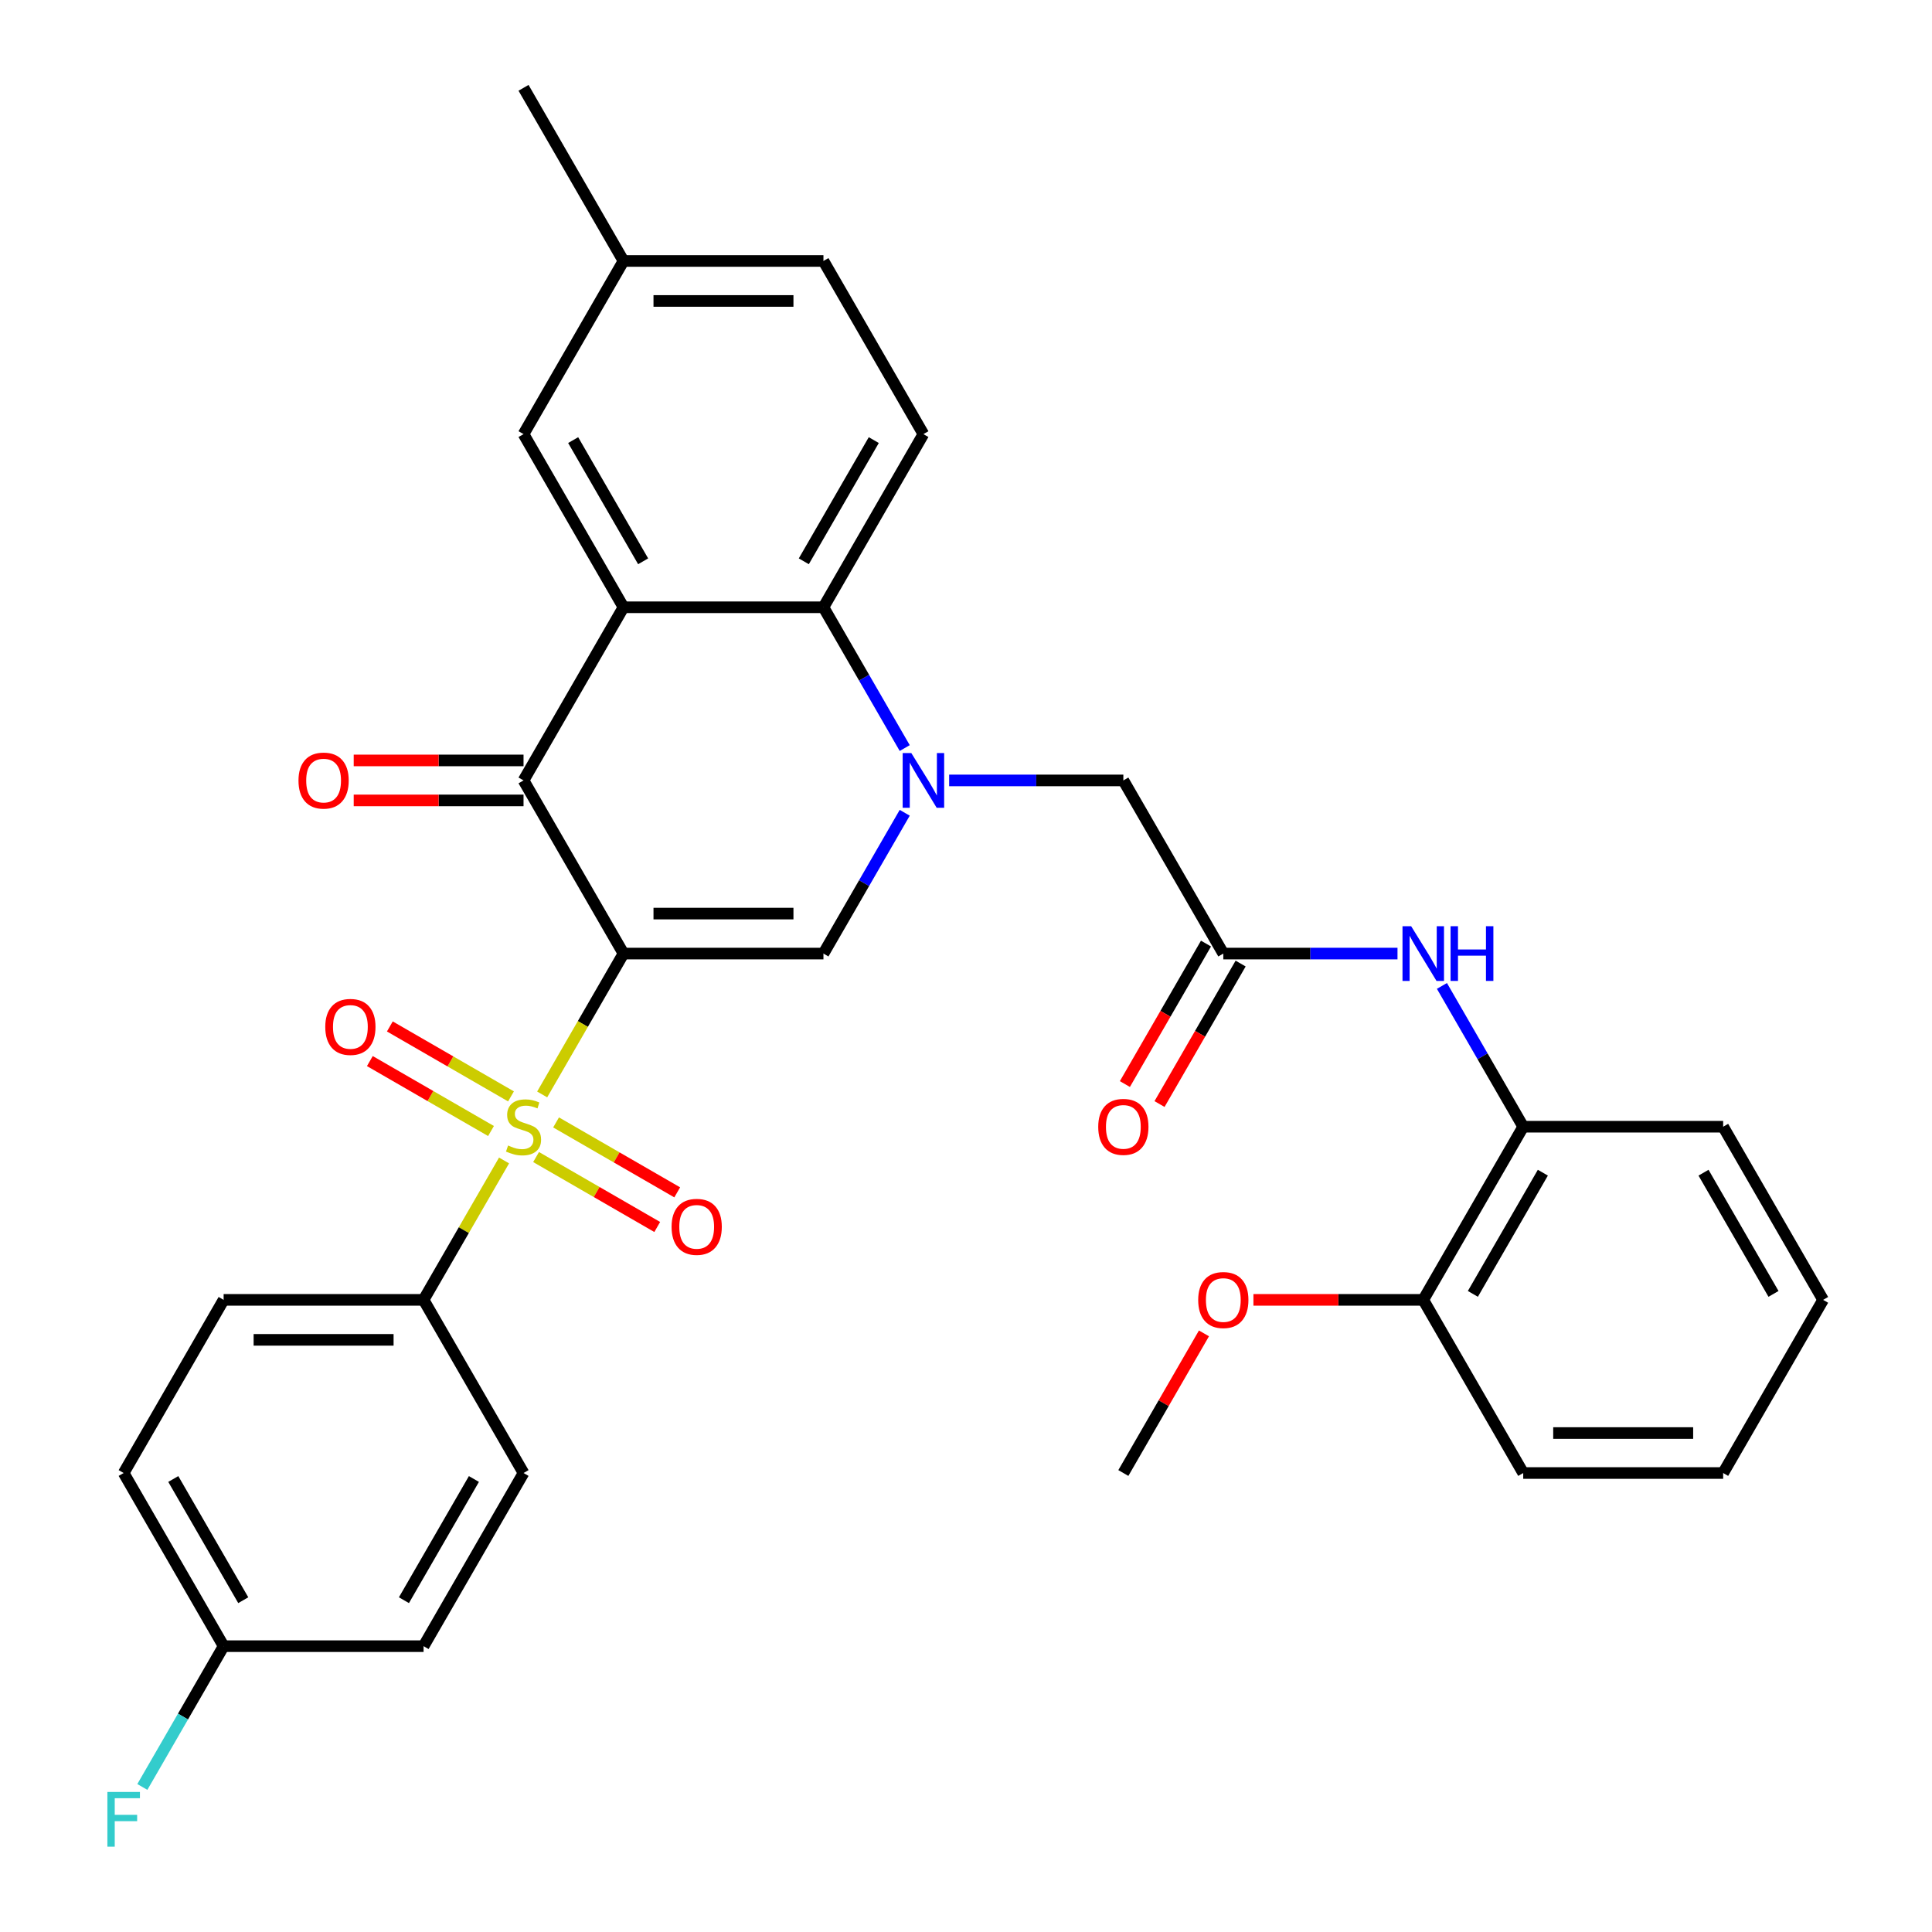 <?xml version='1.0' encoding='iso-8859-1'?>
<svg version='1.1' baseProfile='full'
              xmlns='http://www.w3.org/2000/svg'
                      xmlns:rdkit='http://www.rdkit.org/xml'
                      xmlns:xlink='http://www.w3.org/1999/xlink'
                  xml:space='preserve'
width='1000px' height='1000px' viewBox='0 0 1000 1000'>
<!-- END OF HEADER -->
<rect style='opacity:1.0;fill:#FFFFFF;stroke:none' width='1000' height='1000' x='0' y='0'> </rect>
<path class='bond-0' d='M 322.725,493.565 L 301.676,530.022' style='fill:none;fill-rule:evenodd;stroke:#000000;stroke-width:6px;stroke-linecap:butt;stroke-linejoin:miter;stroke-opacity:1' />
<path class='bond-0' d='M 301.676,530.022 L 280.627,566.48' style='fill:none;fill-rule:evenodd;stroke:#CCCC00;stroke-width:6px;stroke-linecap:butt;stroke-linejoin:miter;stroke-opacity:1' />
<path class='bond-2' d='M 322.725,493.565 L 270.982,403.943' style='fill:none;fill-rule:evenodd;stroke:#000000;stroke-width:6px;stroke-linecap:butt;stroke-linejoin:miter;stroke-opacity:1' />
<path class='bond-3' d='M 322.725,493.565 L 426.212,493.565' style='fill:none;fill-rule:evenodd;stroke:#000000;stroke-width:6px;stroke-linecap:butt;stroke-linejoin:miter;stroke-opacity:1' />
<path class='bond-3' d='M 338.248,472.868 L 410.689,472.868' style='fill:none;fill-rule:evenodd;stroke:#000000;stroke-width:6px;stroke-linecap:butt;stroke-linejoin:miter;stroke-opacity:1' />
<path class='bond-7' d='M 260.897,600.654 L 240.068,636.732' style='fill:none;fill-rule:evenodd;stroke:#CCCC00;stroke-width:6px;stroke-linecap:butt;stroke-linejoin:miter;stroke-opacity:1' />
<path class='bond-7' d='M 240.068,636.732 L 219.238,672.809' style='fill:none;fill-rule:evenodd;stroke:#000000;stroke-width:6px;stroke-linecap:butt;stroke-linejoin:miter;stroke-opacity:1' />
<path class='bond-10' d='M 264.489,567.489 L 233.136,549.387' style='fill:none;fill-rule:evenodd;stroke:#CCCC00;stroke-width:6px;stroke-linecap:butt;stroke-linejoin:miter;stroke-opacity:1' />
<path class='bond-10' d='M 233.136,549.387 L 201.784,531.286' style='fill:none;fill-rule:evenodd;stroke:#FF0000;stroke-width:6px;stroke-linecap:butt;stroke-linejoin:miter;stroke-opacity:1' />
<path class='bond-10' d='M 254.14,585.413 L 222.788,567.312' style='fill:none;fill-rule:evenodd;stroke:#CCCC00;stroke-width:6px;stroke-linecap:butt;stroke-linejoin:miter;stroke-opacity:1' />
<path class='bond-10' d='M 222.788,567.312 L 191.436,549.211' style='fill:none;fill-rule:evenodd;stroke:#FF0000;stroke-width:6px;stroke-linecap:butt;stroke-linejoin:miter;stroke-opacity:1' />
<path class='bond-11' d='M 277.474,598.885 L 308.827,616.986' style='fill:none;fill-rule:evenodd;stroke:#CCCC00;stroke-width:6px;stroke-linecap:butt;stroke-linejoin:miter;stroke-opacity:1' />
<path class='bond-11' d='M 308.827,616.986 L 340.179,635.088' style='fill:none;fill-rule:evenodd;stroke:#FF0000;stroke-width:6px;stroke-linecap:butt;stroke-linejoin:miter;stroke-opacity:1' />
<path class='bond-11' d='M 287.823,580.961 L 319.175,599.062' style='fill:none;fill-rule:evenodd;stroke:#CCCC00;stroke-width:6px;stroke-linecap:butt;stroke-linejoin:miter;stroke-opacity:1' />
<path class='bond-11' d='M 319.175,599.062 L 350.528,617.163' style='fill:none;fill-rule:evenodd;stroke:#FF0000;stroke-width:6px;stroke-linecap:butt;stroke-linejoin:miter;stroke-opacity:1' />
<path class='bond-1' d='M 468.286,420.69 L 447.249,457.127' style='fill:none;fill-rule:evenodd;stroke:#0000FF;stroke-width:6px;stroke-linecap:butt;stroke-linejoin:miter;stroke-opacity:1' />
<path class='bond-1' d='M 447.249,457.127 L 426.212,493.565' style='fill:none;fill-rule:evenodd;stroke:#000000;stroke-width:6px;stroke-linecap:butt;stroke-linejoin:miter;stroke-opacity:1' />
<path class='bond-5' d='M 468.286,387.196 L 447.249,350.758' style='fill:none;fill-rule:evenodd;stroke:#0000FF;stroke-width:6px;stroke-linecap:butt;stroke-linejoin:miter;stroke-opacity:1' />
<path class='bond-5' d='M 447.249,350.758 L 426.212,314.321' style='fill:none;fill-rule:evenodd;stroke:#000000;stroke-width:6px;stroke-linecap:butt;stroke-linejoin:miter;stroke-opacity:1' />
<path class='bond-9' d='M 491.282,403.943 L 536.362,403.943' style='fill:none;fill-rule:evenodd;stroke:#0000FF;stroke-width:6px;stroke-linecap:butt;stroke-linejoin:miter;stroke-opacity:1' />
<path class='bond-9' d='M 536.362,403.943 L 581.442,403.943' style='fill:none;fill-rule:evenodd;stroke:#000000;stroke-width:6px;stroke-linecap:butt;stroke-linejoin:miter;stroke-opacity:1' />
<path class='bond-4' d='M 270.982,403.943 L 322.725,314.321' style='fill:none;fill-rule:evenodd;stroke:#000000;stroke-width:6px;stroke-linecap:butt;stroke-linejoin:miter;stroke-opacity:1' />
<path class='bond-15' d='M 270.982,393.594 L 227.032,393.594' style='fill:none;fill-rule:evenodd;stroke:#000000;stroke-width:6px;stroke-linecap:butt;stroke-linejoin:miter;stroke-opacity:1' />
<path class='bond-15' d='M 227.032,393.594 L 183.082,393.594' style='fill:none;fill-rule:evenodd;stroke:#FF0000;stroke-width:6px;stroke-linecap:butt;stroke-linejoin:miter;stroke-opacity:1' />
<path class='bond-15' d='M 270.982,414.292 L 227.032,414.292' style='fill:none;fill-rule:evenodd;stroke:#000000;stroke-width:6px;stroke-linecap:butt;stroke-linejoin:miter;stroke-opacity:1' />
<path class='bond-15' d='M 227.032,414.292 L 183.082,414.292' style='fill:none;fill-rule:evenodd;stroke:#FF0000;stroke-width:6px;stroke-linecap:butt;stroke-linejoin:miter;stroke-opacity:1' />
<path class='bond-13' d='M 322.725,314.321 L 270.982,224.699' style='fill:none;fill-rule:evenodd;stroke:#000000;stroke-width:6px;stroke-linecap:butt;stroke-linejoin:miter;stroke-opacity:1' />
<path class='bond-13' d='M 332.888,290.529 L 296.667,227.793' style='fill:none;fill-rule:evenodd;stroke:#000000;stroke-width:6px;stroke-linecap:butt;stroke-linejoin:miter;stroke-opacity:1' />
<path class='bond-33' d='M 322.725,314.321 L 426.212,314.321' style='fill:none;fill-rule:evenodd;stroke:#000000;stroke-width:6px;stroke-linecap:butt;stroke-linejoin:miter;stroke-opacity:1' />
<path class='bond-12' d='M 426.212,314.321 L 477.955,224.699' style='fill:none;fill-rule:evenodd;stroke:#000000;stroke-width:6px;stroke-linecap:butt;stroke-linejoin:miter;stroke-opacity:1' />
<path class='bond-12' d='M 416.049,290.529 L 452.269,227.793' style='fill:none;fill-rule:evenodd;stroke:#000000;stroke-width:6px;stroke-linecap:butt;stroke-linejoin:miter;stroke-opacity:1' />
<path class='bond-6' d='M 633.185,493.565 L 581.442,403.943' style='fill:none;fill-rule:evenodd;stroke:#000000;stroke-width:6px;stroke-linecap:butt;stroke-linejoin:miter;stroke-opacity:1' />
<path class='bond-8' d='M 633.185,493.565 L 678.265,493.565' style='fill:none;fill-rule:evenodd;stroke:#000000;stroke-width:6px;stroke-linecap:butt;stroke-linejoin:miter;stroke-opacity:1' />
<path class='bond-8' d='M 678.265,493.565 L 723.344,493.565' style='fill:none;fill-rule:evenodd;stroke:#0000FF;stroke-width:6px;stroke-linecap:butt;stroke-linejoin:miter;stroke-opacity:1' />
<path class='bond-16' d='M 624.223,488.391 L 603.232,524.748' style='fill:none;fill-rule:evenodd;stroke:#000000;stroke-width:6px;stroke-linecap:butt;stroke-linejoin:miter;stroke-opacity:1' />
<path class='bond-16' d='M 603.232,524.748 L 582.241,561.105' style='fill:none;fill-rule:evenodd;stroke:#FF0000;stroke-width:6px;stroke-linecap:butt;stroke-linejoin:miter;stroke-opacity:1' />
<path class='bond-16' d='M 642.147,498.739 L 621.156,535.097' style='fill:none;fill-rule:evenodd;stroke:#000000;stroke-width:6px;stroke-linecap:butt;stroke-linejoin:miter;stroke-opacity:1' />
<path class='bond-16' d='M 621.156,535.097 L 600.165,571.454' style='fill:none;fill-rule:evenodd;stroke:#FF0000;stroke-width:6px;stroke-linecap:butt;stroke-linejoin:miter;stroke-opacity:1' />
<path class='bond-18' d='M 219.238,672.809 L 115.752,672.809' style='fill:none;fill-rule:evenodd;stroke:#000000;stroke-width:6px;stroke-linecap:butt;stroke-linejoin:miter;stroke-opacity:1' />
<path class='bond-18' d='M 203.715,693.506 L 131.275,693.506' style='fill:none;fill-rule:evenodd;stroke:#000000;stroke-width:6px;stroke-linecap:butt;stroke-linejoin:miter;stroke-opacity:1' />
<path class='bond-19' d='M 219.238,672.809 L 270.982,762.431' style='fill:none;fill-rule:evenodd;stroke:#000000;stroke-width:6px;stroke-linecap:butt;stroke-linejoin:miter;stroke-opacity:1' />
<path class='bond-14' d='M 746.34,510.312 L 767.378,546.75' style='fill:none;fill-rule:evenodd;stroke:#0000FF;stroke-width:6px;stroke-linecap:butt;stroke-linejoin:miter;stroke-opacity:1' />
<path class='bond-14' d='M 767.378,546.75 L 788.415,583.187' style='fill:none;fill-rule:evenodd;stroke:#000000;stroke-width:6px;stroke-linecap:butt;stroke-linejoin:miter;stroke-opacity:1' />
<path class='bond-21' d='M 477.955,224.699 L 426.212,135.077' style='fill:none;fill-rule:evenodd;stroke:#000000;stroke-width:6px;stroke-linecap:butt;stroke-linejoin:miter;stroke-opacity:1' />
<path class='bond-20' d='M 270.982,224.699 L 322.725,135.077' style='fill:none;fill-rule:evenodd;stroke:#000000;stroke-width:6px;stroke-linecap:butt;stroke-linejoin:miter;stroke-opacity:1' />
<path class='bond-17' d='M 788.415,583.187 L 736.671,672.809' style='fill:none;fill-rule:evenodd;stroke:#000000;stroke-width:6px;stroke-linecap:butt;stroke-linejoin:miter;stroke-opacity:1' />
<path class='bond-17' d='M 798.578,606.979 L 762.357,669.714' style='fill:none;fill-rule:evenodd;stroke:#000000;stroke-width:6px;stroke-linecap:butt;stroke-linejoin:miter;stroke-opacity:1' />
<path class='bond-27' d='M 788.415,583.187 L 891.901,583.187' style='fill:none;fill-rule:evenodd;stroke:#000000;stroke-width:6px;stroke-linecap:butt;stroke-linejoin:miter;stroke-opacity:1' />
<path class='bond-26' d='M 736.671,672.809 L 692.722,672.809' style='fill:none;fill-rule:evenodd;stroke:#000000;stroke-width:6px;stroke-linecap:butt;stroke-linejoin:miter;stroke-opacity:1' />
<path class='bond-26' d='M 692.722,672.809 L 648.772,672.809' style='fill:none;fill-rule:evenodd;stroke:#FF0000;stroke-width:6px;stroke-linecap:butt;stroke-linejoin:miter;stroke-opacity:1' />
<path class='bond-28' d='M 736.671,672.809 L 788.415,762.431' style='fill:none;fill-rule:evenodd;stroke:#000000;stroke-width:6px;stroke-linecap:butt;stroke-linejoin:miter;stroke-opacity:1' />
<path class='bond-24' d='M 115.752,672.809 L 64.008,762.431' style='fill:none;fill-rule:evenodd;stroke:#000000;stroke-width:6px;stroke-linecap:butt;stroke-linejoin:miter;stroke-opacity:1' />
<path class='bond-23' d='M 270.982,762.431 L 219.238,852.053' style='fill:none;fill-rule:evenodd;stroke:#000000;stroke-width:6px;stroke-linecap:butt;stroke-linejoin:miter;stroke-opacity:1' />
<path class='bond-23' d='M 245.296,765.526 L 209.075,828.261' style='fill:none;fill-rule:evenodd;stroke:#000000;stroke-width:6px;stroke-linecap:butt;stroke-linejoin:miter;stroke-opacity:1' />
<path class='bond-29' d='M 322.725,135.077 L 270.982,45.455' style='fill:none;fill-rule:evenodd;stroke:#000000;stroke-width:6px;stroke-linecap:butt;stroke-linejoin:miter;stroke-opacity:1' />
<path class='bond-35' d='M 322.725,135.077 L 426.212,135.077' style='fill:none;fill-rule:evenodd;stroke:#000000;stroke-width:6px;stroke-linecap:butt;stroke-linejoin:miter;stroke-opacity:1' />
<path class='bond-35' d='M 338.248,155.774 L 410.689,155.774' style='fill:none;fill-rule:evenodd;stroke:#000000;stroke-width:6px;stroke-linecap:butt;stroke-linejoin:miter;stroke-opacity:1' />
<path class='bond-22' d='M 115.752,852.053 L 219.238,852.053' style='fill:none;fill-rule:evenodd;stroke:#000000;stroke-width:6px;stroke-linecap:butt;stroke-linejoin:miter;stroke-opacity:1' />
<path class='bond-25' d='M 115.752,852.053 L 94.714,888.491' style='fill:none;fill-rule:evenodd;stroke:#000000;stroke-width:6px;stroke-linecap:butt;stroke-linejoin:miter;stroke-opacity:1' />
<path class='bond-25' d='M 94.714,888.491 L 73.677,924.928' style='fill:none;fill-rule:evenodd;stroke:#33CCCC;stroke-width:6px;stroke-linecap:butt;stroke-linejoin:miter;stroke-opacity:1' />
<path class='bond-34' d='M 115.752,852.053 L 64.008,762.431' style='fill:none;fill-rule:evenodd;stroke:#000000;stroke-width:6px;stroke-linecap:butt;stroke-linejoin:miter;stroke-opacity:1' />
<path class='bond-34' d='M 125.914,828.261 L 89.694,765.526' style='fill:none;fill-rule:evenodd;stroke:#000000;stroke-width:6px;stroke-linecap:butt;stroke-linejoin:miter;stroke-opacity:1' />
<path class='bond-30' d='M 623.169,690.156 L 602.305,726.294' style='fill:none;fill-rule:evenodd;stroke:#FF0000;stroke-width:6px;stroke-linecap:butt;stroke-linejoin:miter;stroke-opacity:1' />
<path class='bond-30' d='M 602.305,726.294 L 581.442,762.431' style='fill:none;fill-rule:evenodd;stroke:#000000;stroke-width:6px;stroke-linecap:butt;stroke-linejoin:miter;stroke-opacity:1' />
<path class='bond-31' d='M 891.901,583.187 L 943.645,672.809' style='fill:none;fill-rule:evenodd;stroke:#000000;stroke-width:6px;stroke-linecap:butt;stroke-linejoin:miter;stroke-opacity:1' />
<path class='bond-31' d='M 881.739,606.979 L 917.959,669.714' style='fill:none;fill-rule:evenodd;stroke:#000000;stroke-width:6px;stroke-linecap:butt;stroke-linejoin:miter;stroke-opacity:1' />
<path class='bond-36' d='M 788.415,762.431 L 891.901,762.431' style='fill:none;fill-rule:evenodd;stroke:#000000;stroke-width:6px;stroke-linecap:butt;stroke-linejoin:miter;stroke-opacity:1' />
<path class='bond-36' d='M 803.938,741.734 L 876.378,741.734' style='fill:none;fill-rule:evenodd;stroke:#000000;stroke-width:6px;stroke-linecap:butt;stroke-linejoin:miter;stroke-opacity:1' />
<path class='bond-32' d='M 943.645,672.809 L 891.901,762.431' style='fill:none;fill-rule:evenodd;stroke:#000000;stroke-width:6px;stroke-linecap:butt;stroke-linejoin:miter;stroke-opacity:1' />
<path  class='atom-1' d='M 262.982 592.907
Q 263.302 593.027, 264.622 593.587
Q 265.942 594.147, 267.382 594.507
Q 268.862 594.827, 270.302 594.827
Q 272.982 594.827, 274.542 593.547
Q 276.102 592.227, 276.102 589.947
Q 276.102 588.387, 275.302 587.427
Q 274.542 586.467, 273.342 585.947
Q 272.142 585.427, 270.142 584.827
Q 267.622 584.067, 266.102 583.347
Q 264.622 582.627, 263.542 581.107
Q 262.502 579.587, 262.502 577.027
Q 262.502 573.467, 264.902 571.267
Q 267.342 569.067, 272.142 569.067
Q 275.422 569.067, 279.142 570.627
L 278.222 573.707
Q 274.822 572.307, 272.262 572.307
Q 269.502 572.307, 267.982 573.467
Q 266.462 574.587, 266.502 576.547
Q 266.502 578.067, 267.262 578.987
Q 268.062 579.907, 269.182 580.427
Q 270.342 580.947, 272.262 581.547
Q 274.822 582.347, 276.342 583.147
Q 277.862 583.947, 278.942 585.587
Q 280.062 587.187, 280.062 589.947
Q 280.062 593.867, 277.422 595.987
Q 274.822 598.067, 270.462 598.067
Q 267.942 598.067, 266.022 597.507
Q 264.142 596.987, 261.902 596.067
L 262.982 592.907
' fill='#CCCC00'/>
<path  class='atom-2' d='M 471.695 389.783
L 480.975 404.783
Q 481.895 406.263, 483.375 408.943
Q 484.855 411.623, 484.935 411.783
L 484.935 389.783
L 488.695 389.783
L 488.695 418.103
L 484.815 418.103
L 474.855 401.703
Q 473.695 399.783, 472.455 397.583
Q 471.255 395.383, 470.895 394.703
L 470.895 418.103
L 467.215 418.103
L 467.215 389.783
L 471.695 389.783
' fill='#0000FF'/>
<path  class='atom-9' d='M 730.411 479.405
L 739.691 494.405
Q 740.611 495.885, 742.091 498.565
Q 743.571 501.245, 743.651 501.405
L 743.651 479.405
L 747.411 479.405
L 747.411 507.725
L 743.531 507.725
L 733.571 491.325
Q 732.411 489.405, 731.171 487.205
Q 729.971 485.005, 729.611 484.325
L 729.611 507.725
L 725.931 507.725
L 725.931 479.405
L 730.411 479.405
' fill='#0000FF'/>
<path  class='atom-9' d='M 750.811 479.405
L 754.651 479.405
L 754.651 491.445
L 769.131 491.445
L 769.131 479.405
L 772.971 479.405
L 772.971 507.725
L 769.131 507.725
L 769.131 494.645
L 754.651 494.645
L 754.651 507.725
L 750.811 507.725
L 750.811 479.405
' fill='#0000FF'/>
<path  class='atom-11' d='M 168.359 531.524
Q 168.359 524.724, 171.719 520.924
Q 175.079 517.124, 181.359 517.124
Q 187.639 517.124, 190.999 520.924
Q 194.359 524.724, 194.359 531.524
Q 194.359 538.404, 190.959 542.324
Q 187.559 546.204, 181.359 546.204
Q 175.119 546.204, 171.719 542.324
Q 168.359 538.444, 168.359 531.524
M 181.359 543.004
Q 185.679 543.004, 187.999 540.124
Q 190.359 537.204, 190.359 531.524
Q 190.359 525.964, 187.999 523.164
Q 185.679 520.324, 181.359 520.324
Q 177.039 520.324, 174.679 523.124
Q 172.359 525.924, 172.359 531.524
Q 172.359 537.244, 174.679 540.124
Q 177.039 543.004, 181.359 543.004
' fill='#FF0000'/>
<path  class='atom-12' d='M 347.604 635.01
Q 347.604 628.21, 350.964 624.41
Q 354.324 620.61, 360.604 620.61
Q 366.884 620.61, 370.244 624.41
Q 373.604 628.21, 373.604 635.01
Q 373.604 641.89, 370.204 645.81
Q 366.804 649.69, 360.604 649.69
Q 354.364 649.69, 350.964 645.81
Q 347.604 641.93, 347.604 635.01
M 360.604 646.49
Q 364.924 646.49, 367.244 643.61
Q 369.604 640.69, 369.604 635.01
Q 369.604 629.45, 367.244 626.65
Q 364.924 623.81, 360.604 623.81
Q 356.284 623.81, 353.924 626.61
Q 351.604 629.41, 351.604 635.01
Q 351.604 640.73, 353.924 643.61
Q 356.284 646.49, 360.604 646.49
' fill='#FF0000'/>
<path  class='atom-16' d='M 154.495 404.023
Q 154.495 397.223, 157.855 393.423
Q 161.215 389.623, 167.495 389.623
Q 173.775 389.623, 177.135 393.423
Q 180.495 397.223, 180.495 404.023
Q 180.495 410.903, 177.095 414.823
Q 173.695 418.703, 167.495 418.703
Q 161.255 418.703, 157.855 414.823
Q 154.495 410.943, 154.495 404.023
M 167.495 415.503
Q 171.815 415.503, 174.135 412.623
Q 176.495 409.703, 176.495 404.023
Q 176.495 398.463, 174.135 395.663
Q 171.815 392.823, 167.495 392.823
Q 163.175 392.823, 160.815 395.623
Q 158.495 398.423, 158.495 404.023
Q 158.495 409.743, 160.815 412.623
Q 163.175 415.503, 167.495 415.503
' fill='#FF0000'/>
<path  class='atom-17' d='M 568.442 583.267
Q 568.442 576.467, 571.802 572.667
Q 575.162 568.867, 581.442 568.867
Q 587.722 568.867, 591.082 572.667
Q 594.442 576.467, 594.442 583.267
Q 594.442 590.147, 591.042 594.067
Q 587.642 597.947, 581.442 597.947
Q 575.202 597.947, 571.802 594.067
Q 568.442 590.187, 568.442 583.267
M 581.442 594.747
Q 585.762 594.747, 588.082 591.867
Q 590.442 588.947, 590.442 583.267
Q 590.442 577.707, 588.082 574.907
Q 585.762 572.067, 581.442 572.067
Q 577.122 572.067, 574.762 574.867
Q 572.442 577.667, 572.442 583.267
Q 572.442 588.987, 574.762 591.867
Q 577.122 594.747, 581.442 594.747
' fill='#FF0000'/>
<path  class='atom-26' d='M 55.588 927.515
L 72.428 927.515
L 72.428 930.755
L 59.388 930.755
L 59.388 939.355
L 70.988 939.355
L 70.988 942.635
L 59.388 942.635
L 59.388 955.835
L 55.588 955.835
L 55.588 927.515
' fill='#33CCCC'/>
<path  class='atom-27' d='M 620.185 672.889
Q 620.185 666.089, 623.545 662.289
Q 626.905 658.489, 633.185 658.489
Q 639.465 658.489, 642.825 662.289
Q 646.185 666.089, 646.185 672.889
Q 646.185 679.769, 642.785 683.689
Q 639.385 687.569, 633.185 687.569
Q 626.945 687.569, 623.545 683.689
Q 620.185 679.809, 620.185 672.889
M 633.185 684.369
Q 637.505 684.369, 639.825 681.489
Q 642.185 678.569, 642.185 672.889
Q 642.185 667.329, 639.825 664.529
Q 637.505 661.689, 633.185 661.689
Q 628.865 661.689, 626.505 664.489
Q 624.185 667.289, 624.185 672.889
Q 624.185 678.609, 626.505 681.489
Q 628.865 684.369, 633.185 684.369
' fill='#FF0000'/>
</svg>
